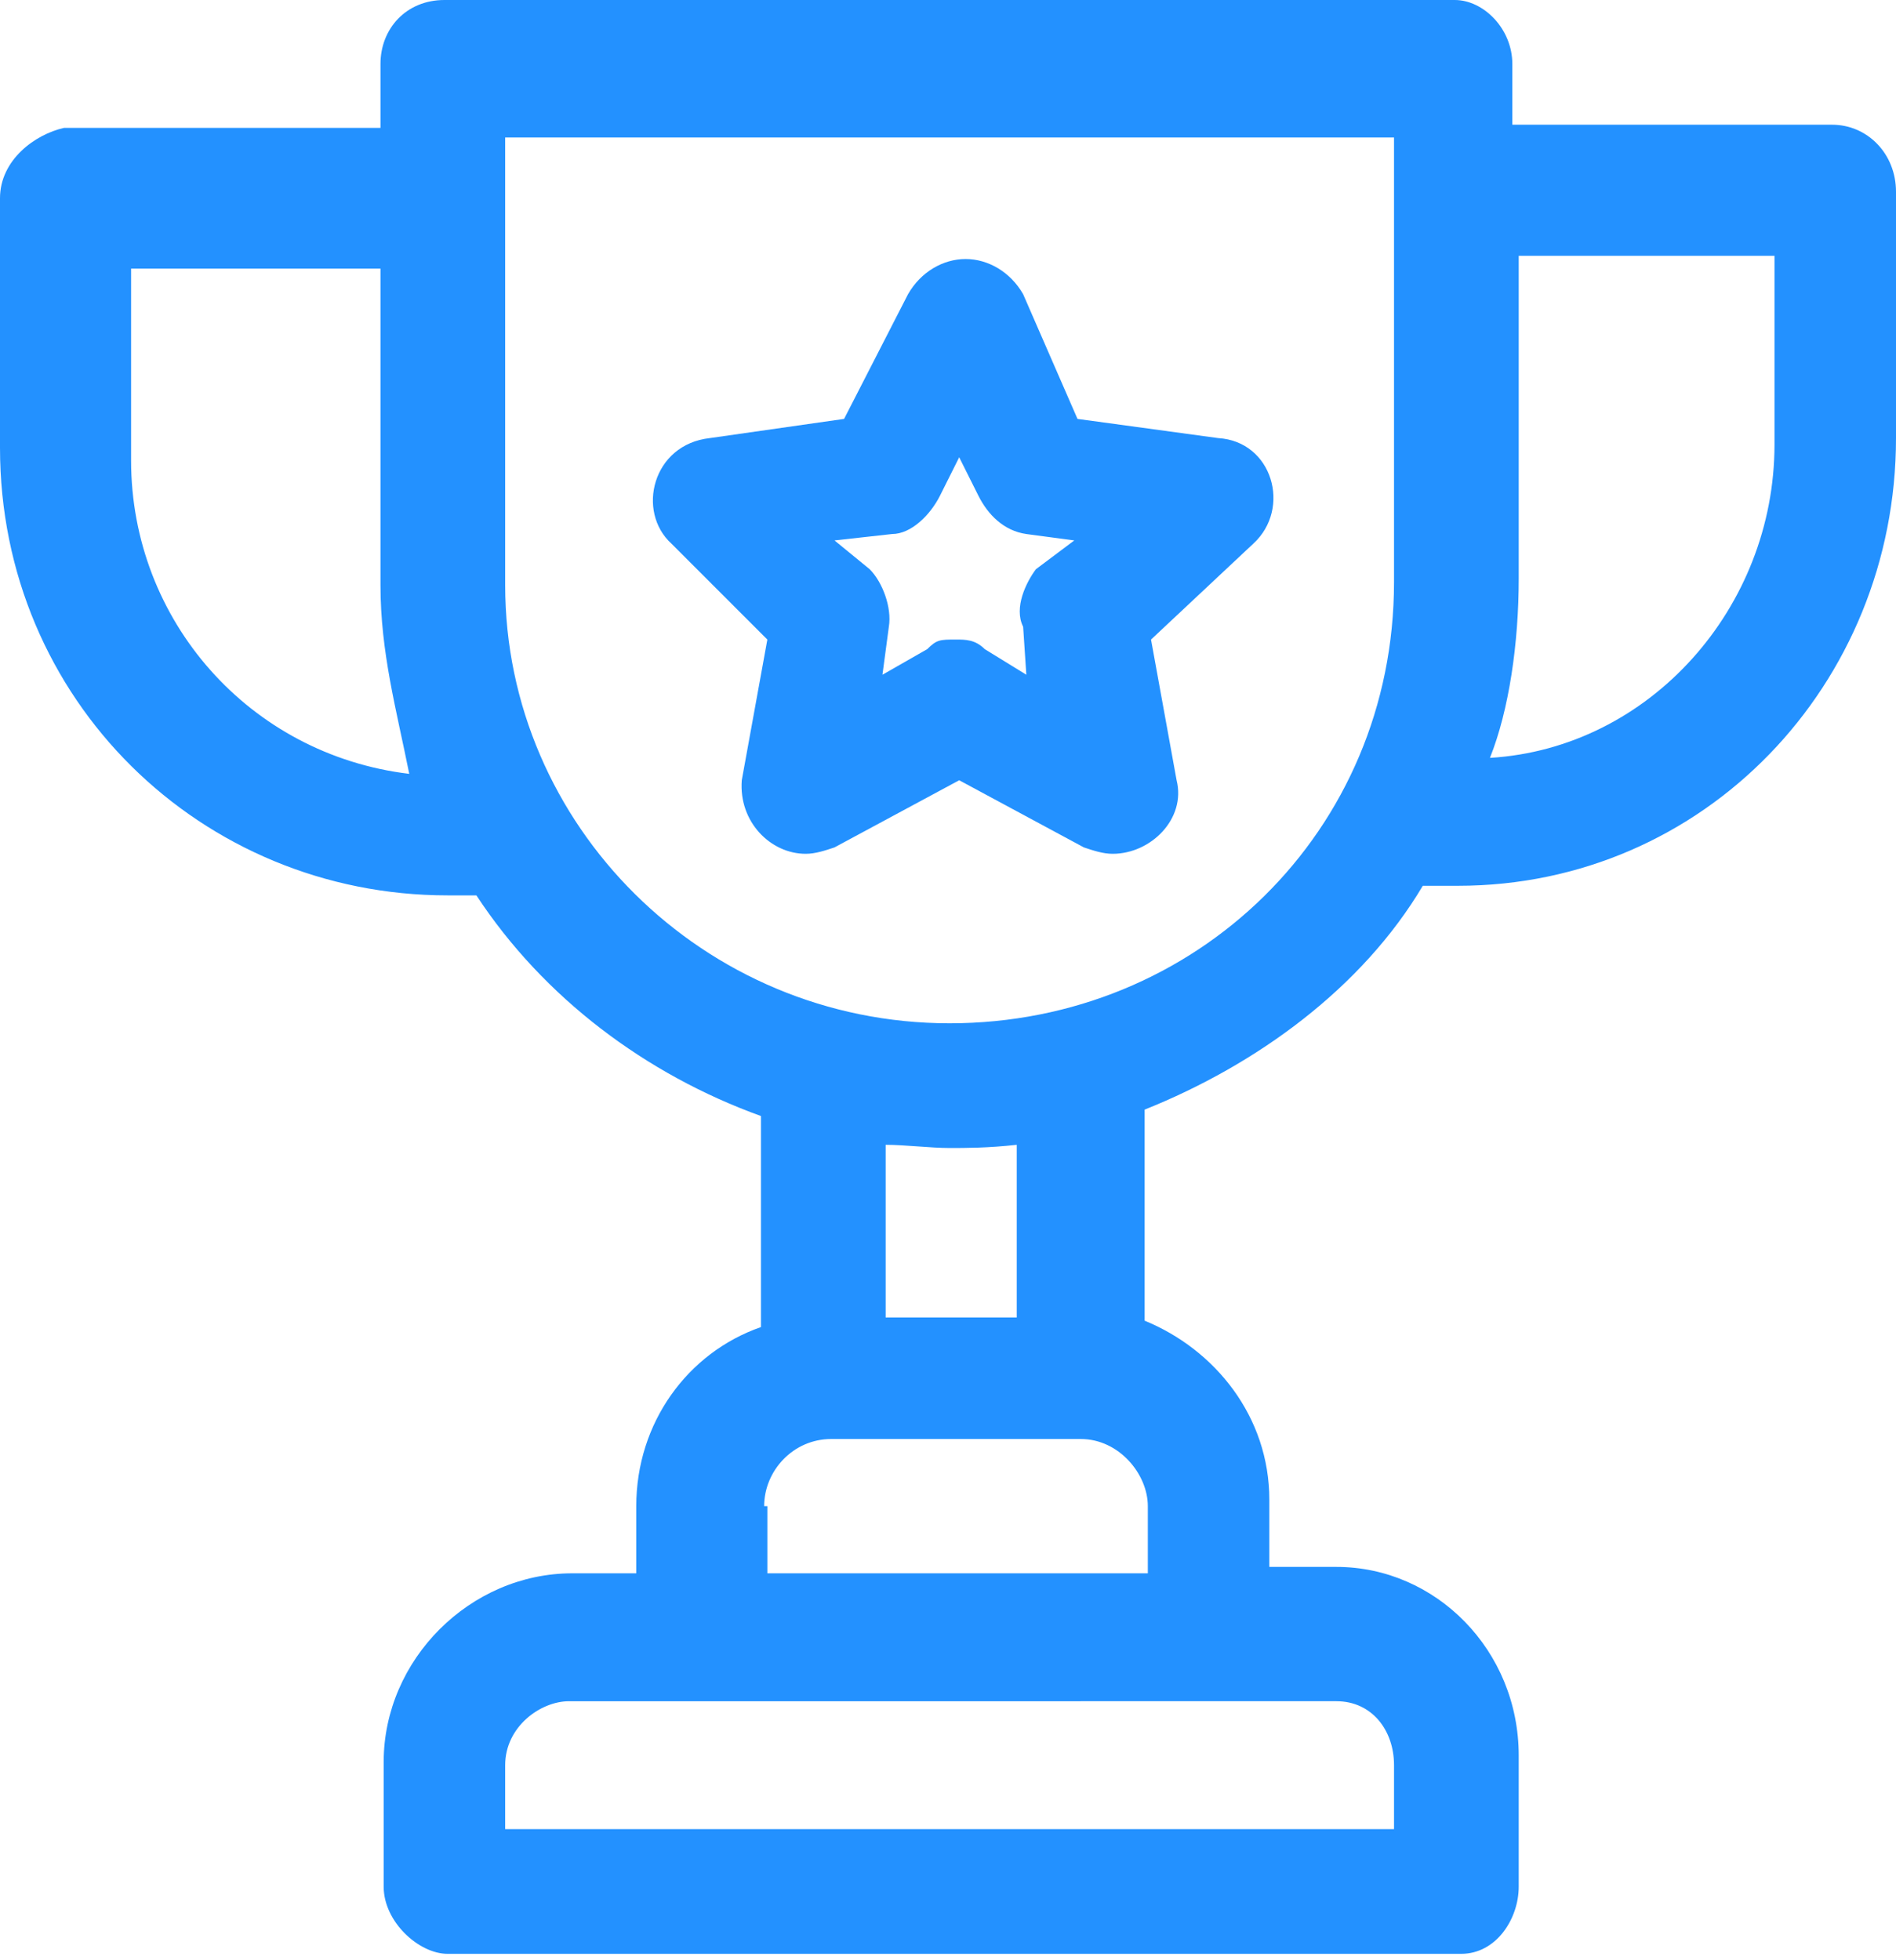 <?xml version="1.0" encoding="UTF-8"?>
<!-- Generator: Adobe Illustrator 24.0.2, SVG Export Plug-In  -->
<svg xmlns="http://www.w3.org/2000/svg" xmlns:xlink="http://www.w3.org/1999/xlink" version="1.1" x="0px" y="0px" width="59.3px" height="61.3px" viewBox="0 0 59.3 61.3" style="enable-background:new 0 0 59.3 61.3;" xml:space="preserve">
<defs>
</defs>
<g id="XMLID_1_">
	<path id="XMLID_5_" style="fill-rule:evenodd;clip-rule:evenodd;fill:#2391FF;" d="M55.5,8v5.9c0,5.1-3.9,9.5-8.9,9.8   c0.6-1.5,0.9-3.6,0.9-5.6V8H55.5L55.5,8z M11.9,8.3v10c0,2.1,0.5,3.9,0.9,5.9c-5-0.6-8.7-4.8-8.7-9.8v-6H11.9L11.9,8.3z M43.6,4.2   v14C43.6,26,37.4,32,29.7,32c-7.7,0-13.9-6.2-13.9-13.7v-14H43.6L43.6,4.2z M31.8,35.8v5.4h-4.1v-5.4c0.6,0,1.4,0.1,2,0.1   C30.2,35.9,30.9,35.9,31.8,35.8L31.8,35.8z M33.8,45c1.2,0,2.1,1.1,2.1,2.1v2.1H24v-2.1h-0.1c0-1.1,0.9-2.1,2.1-2.1H33.8z    M41.8,53.2c1.1,0,1.8,0.9,1.8,2v2H15.8v-2c0-1.2,1.1-2,2-2H41.8z M13.9,0c-1.2,0-2,0.9-2,2v2H2C1.1,4.2,0,5,0,6.2V14   c0,7.9,6.3,14,14,14h0.9c2.1,3.2,5.3,5.6,8.9,6.9v6.6c-2.3,0.8-3.9,3-3.9,5.6v2.1h-2c-3.2,0-5.9,2.7-5.9,5.9v3.9   c0,1.1,1.1,2.1,2,2.1h31.7c1.1,0,1.8-1.1,1.8-2.1v-4.1c0-3.3-2.6-5.9-5.7-5.9h-2.1v-2.1c0-2.6-1.7-4.7-3.9-5.6v-6.6   c3.5-1.4,6.8-3.8,8.7-7h1.1c7.7,0,13.7-6.3,13.7-14V6c0-1.2-0.9-2.1-2-2.1h-10V2c0-1.1-0.9-2-1.8-2H13.9z"></path>
	<path id="XMLID_2_" style="fill-rule:evenodd;clip-rule:evenodd;fill:#2391FF;" d="M30,14.3l0.6,1.2c0.3,0.6,0.8,1.1,1.5,1.2   l1.5,0.2l-1.2,0.9c-0.3,0.4-0.7,1.2-0.4,1.8l0.1,1.5l-1.3-0.8C30.5,20,30.2,20,29.9,20c-0.5,0-0.6,0-0.9,0.3l-1.4,0.8l0.2-1.5   c0.1-0.6-0.2-1.4-0.6-1.8l-1.1-0.9l1.8-0.2c0.6,0,1.2-0.6,1.5-1.2L30,14.3L30,14.3L30,14.3z M30.2,8.1c-0.7,0-1.4,0.4-1.8,1.1   l-2,3.9l-4.2,0.6C20.4,13.9,19.9,16,21,17l3,3l-0.8,4.4c-0.1,1.3,0.9,2.3,2,2.3c0.3,0,0.6-0.1,0.9-0.2l3.9-2.1l3.9,2.1   c0.3,0.1,0.6,0.2,0.9,0.2c1.2,0,2.3-1.1,2-2.3L36,20l3.2-3c1.2-1.1,0.6-3.2-1.1-3.3l-4.4-0.6L32,9.2C31.6,8.5,30.9,8.1,30.2,8.1   L30.2,8.1z"></path>
</g>
</svg>
